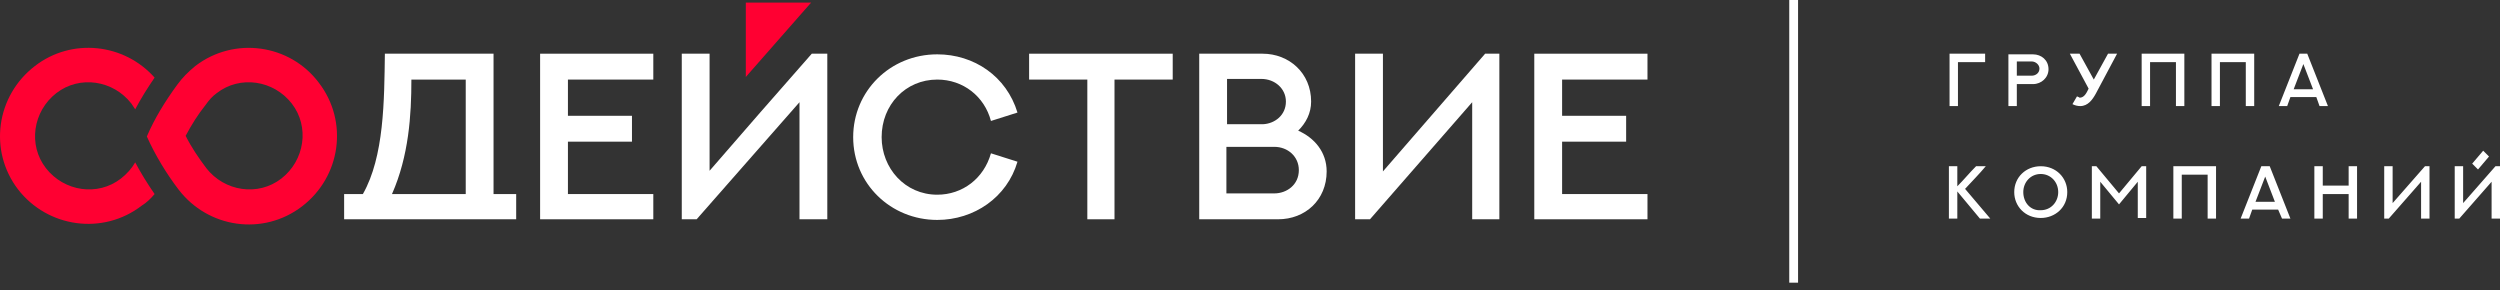 <?xml version="1.0" encoding="UTF-8"?> <svg xmlns="http://www.w3.org/2000/svg" width="284" height="33" viewBox="0 0 284 33" fill="none"><rect x="0" y="0" width="284" height="33" fill="#333333" stroke="none"/><path fill-rule="evenodd" clip-rule="evenodd" d="M222.424 12.051V7.055H225.51V6.1H221.469V12.051H222.424ZM229.111 8.598V6.981H230.801C231.242 6.981 231.682 7.349 231.682 7.79C231.682 8.304 231.242 8.598 230.801 8.598H229.111ZM228.155 6.1V12.051H229.111V9.553H230.948C231.903 9.553 232.711 8.818 232.711 7.863C232.711 6.834 231.903 6.173 230.948 6.173H228.155V6.1ZM235.944 10.949L235.43 11.831C235.724 11.978 236.018 12.051 236.312 12.051C237.193 12.051 237.708 11.317 238.075 10.655L240.5 6.1H239.471L237.855 9.039L236.238 6.1H235.136L237.267 10.068L237.12 10.361C236.826 10.949 236.532 11.096 236.238 11.096C236.165 11.023 236.091 11.023 235.944 10.949ZM243.292 6.1V12.051H244.247V7.055H247.187V12.051H248.142V6.1H243.292ZM251.228 6.1V12.051H252.183V7.055H255.122V12.051H256.078V6.1H251.228ZM261.221 6.1L258.87 12.051H259.825L260.192 11.023H263.132L263.499 12.051H264.454L262.103 6.1H261.221ZM261.662 7.275L262.764 10.141H260.56L261.662 7.275Z" fill="white"></path><path fill-rule="evenodd" clip-rule="evenodd" d="M224.481 18.884C223.747 19.618 223.085 20.427 222.351 21.162V18.884H221.395V24.835H222.351V21.749L224.922 24.835H226.098L223.232 21.455C224.041 20.574 224.849 19.765 225.584 18.884H224.481ZM229.845 21.823C229.845 20.721 230.654 19.765 231.829 19.765C232.932 19.765 233.813 20.647 233.813 21.823C233.813 22.925 233.005 23.88 231.829 23.88C230.654 23.954 229.845 22.998 229.845 21.823ZM228.817 21.823C228.817 23.439 230.066 24.762 231.829 24.762C233.446 24.762 234.842 23.586 234.842 21.823C234.842 20.206 233.593 18.884 231.829 18.884C230.139 18.884 228.817 20.133 228.817 21.823ZM243.292 18.884L240.72 21.97L238.149 18.884H237.634V24.835H238.589V20.647L240.72 23.219L242.851 20.647V24.762H243.807V18.884H243.292ZM246.893 18.884V24.835H247.848V19.839H250.787V24.835H251.742V18.884H246.893ZM256.886 18.884L254.535 24.835H255.49L255.857 23.807H258.796L259.237 24.835H260.192L257.841 18.884H256.886ZM257.327 20.059L258.429 22.925H256.225L257.327 20.059ZM266.806 18.884V21.088H263.866V18.884H262.911V24.835H263.866V22.043H266.806V24.835H267.761V18.884H266.806ZM270.847 18.884V24.835H271.361L275.035 20.647V24.835H275.991V18.884H275.476L271.802 23.072V18.884H270.847ZM283.485 18.884C282.236 20.28 281.061 21.676 279.811 23.072V18.884H278.856V24.835H279.371L283.045 20.647V24.835H284V18.884H283.485ZM282.089 17.12L282.751 17.781L281.502 19.251L280.84 18.59L282.089 17.12Z" fill="white"></path><path d="M203.76 0V32.111" stroke="white" stroke-miterlimit="10"></path><path fill-rule="evenodd" clip-rule="evenodd" d="M52.907 9.039V22.045H44.53C46.441 17.709 46.734 13.08 46.734 9.039H52.907ZM56.066 6.1H43.722C43.648 11.39 43.648 17.783 41.223 22.045H39.093V24.91H42.252H55.478H58.638V22.045H56.066V6.1Z" fill="white"></path><path fill-rule="evenodd" clip-rule="evenodd" d="M61.357 6.1V24.91H74.216V22.045H64.517V16.093H71.791V13.154H64.517V9.039H74.216V6.1H61.357Z" fill="white"></path><path fill-rule="evenodd" clip-rule="evenodd" d="M92.218 6.1C88.324 10.508 84.429 14.991 80.608 19.399V6.1H77.449V24.91H79.139L90.822 11.611V24.91H93.982V6.1H92.218Z" fill="white"></path><path fill-rule="evenodd" clip-rule="evenodd" d="M112.572 17.415C111.764 20.281 109.339 22.118 106.473 22.118C102.799 22.118 100.154 19.105 100.154 15.578C100.154 11.904 102.873 9.039 106.473 9.039C109.412 9.039 111.837 10.949 112.572 13.741L115.585 12.786C114.336 8.671 110.662 6.173 106.473 6.173C101.109 6.173 96.921 10.361 96.921 15.578C96.921 20.869 101.183 24.984 106.473 24.984C110.662 24.984 114.409 22.412 115.585 18.37L112.572 17.415Z" fill="white"></path><path fill-rule="evenodd" clip-rule="evenodd" d="M116.907 6.1V9.039H123.521V24.91H126.607V9.039H133.22V6.1H116.907Z" fill="white"></path><path fill-rule="evenodd" clip-rule="evenodd" d="M139.319 22.045V16.681H144.756C146.299 16.681 147.548 17.783 147.548 19.326C147.548 21.016 146.152 21.971 144.756 21.971H139.319V22.045ZM143.286 8.965C144.83 8.965 146.079 10.068 146.079 11.537C146.079 13.08 144.83 14.035 143.507 14.109H139.392V8.965H143.286ZM148.944 11.537C148.944 8.304 146.446 6.1 143.433 6.1H136.232V24.91H145.197C148.283 24.91 150.708 22.706 150.708 19.473C150.708 17.268 149.312 15.652 147.475 14.844C148.357 13.962 148.944 12.86 148.944 11.537Z" fill="white"></path><path fill-rule="evenodd" clip-rule="evenodd" d="M153.941 6.1V24.91H155.631L167.241 11.611V24.91H170.327V6.1H168.711L157.101 19.473V6.1H153.941Z" fill="white"></path><path fill-rule="evenodd" clip-rule="evenodd" d="M174.295 6.1V24.91H187.154V22.045H177.455V16.093H184.729V13.154H177.455V9.039H187.154V6.1H174.295Z" fill="white"></path><path fill-rule="evenodd" clip-rule="evenodd" d="M84.724 0.293H92.145L84.724 8.743V0.293Z" fill="#FF0032"></path><path fill-rule="evenodd" clip-rule="evenodd" d="M36.227 9.406C39.607 13.815 38.725 20.06 34.316 23.441C29.908 26.82 23.662 25.939 20.282 21.53C18.886 19.693 17.637 17.636 16.681 15.505C17.563 13.447 18.739 11.537 20.135 9.626C20.723 8.818 21.384 8.157 22.192 7.495C26.601 4.115 32.92 4.997 36.227 9.406ZM21.09 15.431C21.751 16.754 22.56 17.93 23.441 19.105C25.499 21.75 29.32 22.338 31.965 20.281C34.61 18.223 35.198 14.402 33.141 11.757C31.083 9.112 27.262 8.524 24.617 10.582C24.103 10.949 23.735 11.39 23.368 11.904C22.486 13.006 21.751 14.182 21.09 15.431Z" fill="#FF0032"></path><path fill-rule="evenodd" clip-rule="evenodd" d="M2.059 21.53C-1.321 17.122 -0.439 10.876 3.969 7.496C8.158 4.263 14.11 4.924 17.563 8.818C16.755 9.994 16.02 11.17 15.359 12.419C15.212 12.198 15.065 11.978 14.918 11.758C12.86 9.112 9.039 8.524 6.394 10.582C3.749 12.639 3.161 16.46 5.219 19.105C7.276 21.751 11.097 22.338 13.742 20.281C14.403 19.767 14.991 19.105 15.359 18.444C16.02 19.693 16.755 20.869 17.563 22.045C17.122 22.559 16.681 23 16.093 23.367C11.685 26.747 5.439 25.866 2.059 21.53Z" fill="#FF0032"></path></svg> 